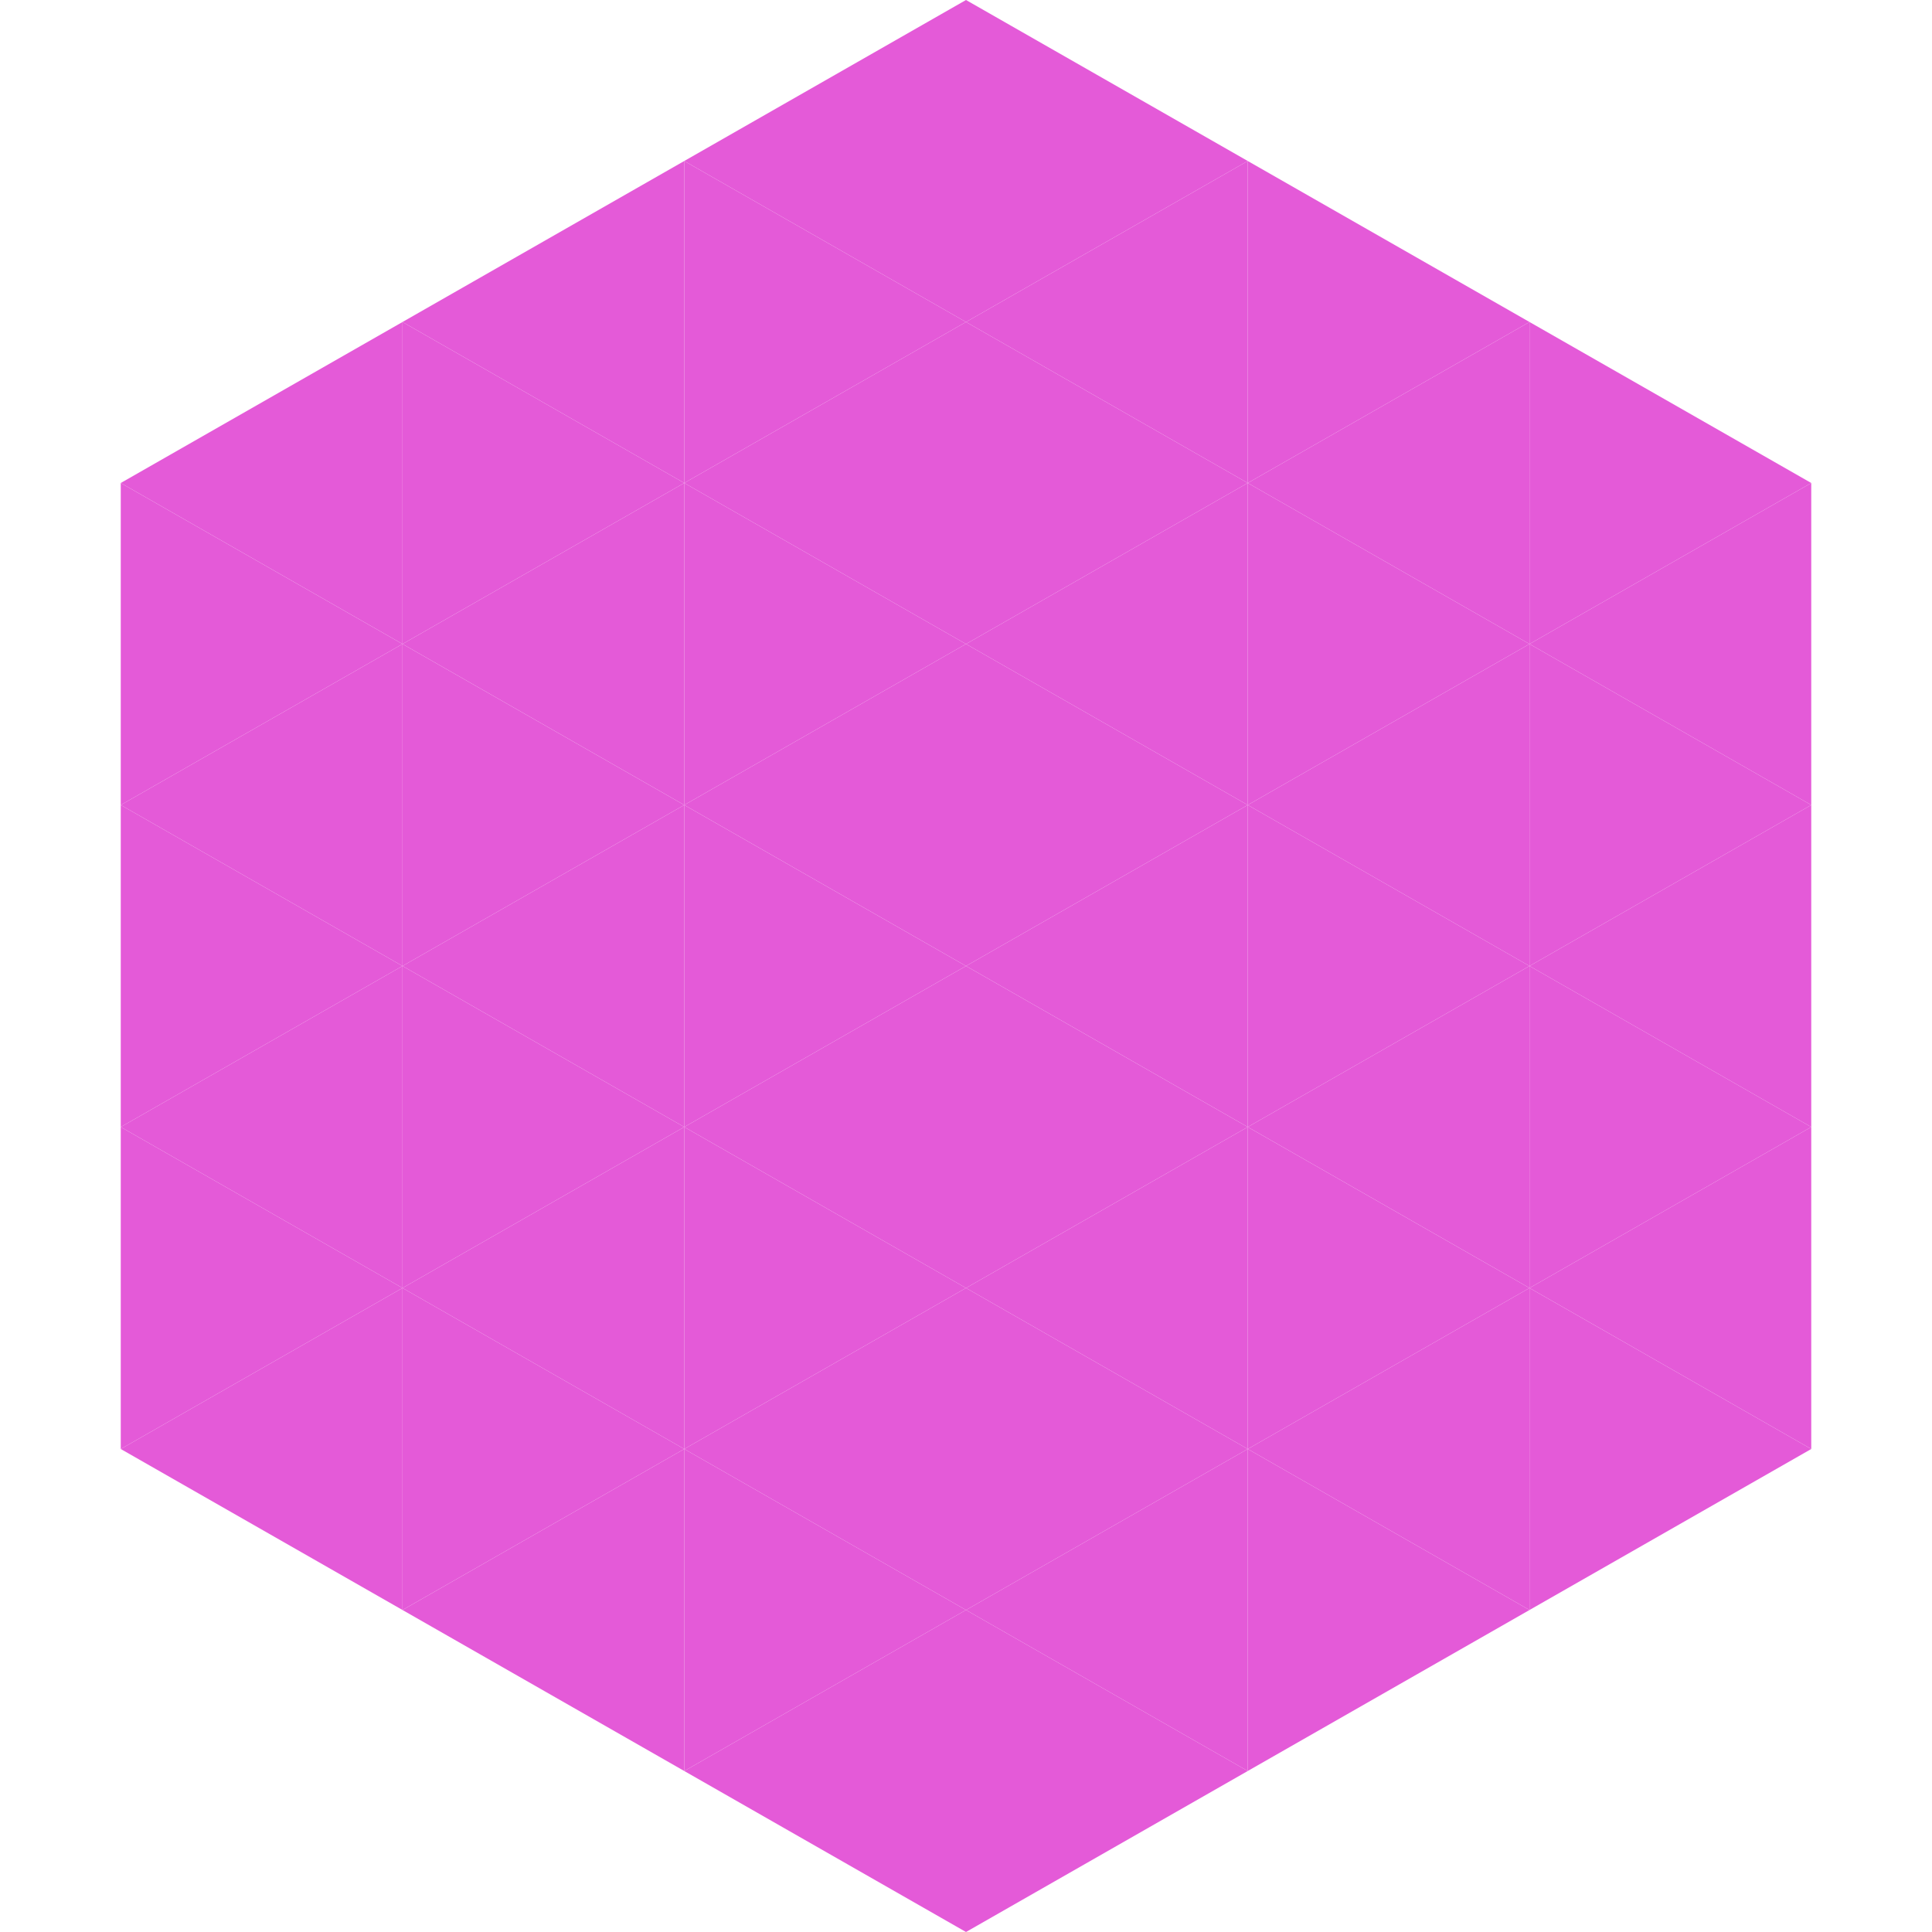 <?xml version="1.0"?>
<!-- Generated by SVGo -->
<svg width="240" height="240"
     xmlns="http://www.w3.org/2000/svg"
     xmlns:xlink="http://www.w3.org/1999/xlink">
<polygon points="50,40 15,60 50,80" style="fill:rgb(228,90,216)" />
<polygon points="190,40 225,60 190,80" style="fill:rgb(228,90,216)" />
<polygon points="15,60 50,80 15,100" style="fill:rgb(228,90,216)" />
<polygon points="225,60 190,80 225,100" style="fill:rgb(228,90,216)" />
<polygon points="50,80 15,100 50,120" style="fill:rgb(228,90,216)" />
<polygon points="190,80 225,100 190,120" style="fill:rgb(228,90,216)" />
<polygon points="15,100 50,120 15,140" style="fill:rgb(228,90,216)" />
<polygon points="225,100 190,120 225,140" style="fill:rgb(228,90,216)" />
<polygon points="50,120 15,140 50,160" style="fill:rgb(228,90,216)" />
<polygon points="190,120 225,140 190,160" style="fill:rgb(228,90,216)" />
<polygon points="15,140 50,160 15,180" style="fill:rgb(228,90,216)" />
<polygon points="225,140 190,160 225,180" style="fill:rgb(228,90,216)" />
<polygon points="50,160 15,180 50,200" style="fill:rgb(228,90,216)" />
<polygon points="190,160 225,180 190,200" style="fill:rgb(228,90,216)" />
<polygon points="15,180 50,200 15,220" style="fill:rgb(255,255,255); fill-opacity:0" />
<polygon points="225,180 190,200 225,220" style="fill:rgb(255,255,255); fill-opacity:0" />
<polygon points="50,0 85,20 50,40" style="fill:rgb(255,255,255); fill-opacity:0" />
<polygon points="190,0 155,20 190,40" style="fill:rgb(255,255,255); fill-opacity:0" />
<polygon points="85,20 50,40 85,60" style="fill:rgb(228,90,216)" />
<polygon points="155,20 190,40 155,60" style="fill:rgb(228,90,216)" />
<polygon points="50,40 85,60 50,80" style="fill:rgb(228,90,216)" />
<polygon points="190,40 155,60 190,80" style="fill:rgb(228,90,216)" />
<polygon points="85,60 50,80 85,100" style="fill:rgb(228,90,216)" />
<polygon points="155,60 190,80 155,100" style="fill:rgb(228,90,216)" />
<polygon points="50,80 85,100 50,120" style="fill:rgb(228,90,216)" />
<polygon points="190,80 155,100 190,120" style="fill:rgb(228,90,216)" />
<polygon points="85,100 50,120 85,140" style="fill:rgb(228,90,216)" />
<polygon points="155,100 190,120 155,140" style="fill:rgb(228,90,216)" />
<polygon points="50,120 85,140 50,160" style="fill:rgb(228,90,216)" />
<polygon points="190,120 155,140 190,160" style="fill:rgb(228,90,216)" />
<polygon points="85,140 50,160 85,180" style="fill:rgb(228,90,216)" />
<polygon points="155,140 190,160 155,180" style="fill:rgb(228,90,216)" />
<polygon points="50,160 85,180 50,200" style="fill:rgb(228,90,216)" />
<polygon points="190,160 155,180 190,200" style="fill:rgb(228,90,216)" />
<polygon points="85,180 50,200 85,220" style="fill:rgb(228,90,216)" />
<polygon points="155,180 190,200 155,220" style="fill:rgb(228,90,216)" />
<polygon points="120,0 85,20 120,40" style="fill:rgb(228,90,216)" />
<polygon points="120,0 155,20 120,40" style="fill:rgb(228,90,216)" />
<polygon points="85,20 120,40 85,60" style="fill:rgb(228,90,216)" />
<polygon points="155,20 120,40 155,60" style="fill:rgb(228,90,216)" />
<polygon points="120,40 85,60 120,80" style="fill:rgb(228,90,216)" />
<polygon points="120,40 155,60 120,80" style="fill:rgb(228,90,216)" />
<polygon points="85,60 120,80 85,100" style="fill:rgb(228,90,216)" />
<polygon points="155,60 120,80 155,100" style="fill:rgb(228,90,216)" />
<polygon points="120,80 85,100 120,120" style="fill:rgb(228,90,216)" />
<polygon points="120,80 155,100 120,120" style="fill:rgb(228,90,216)" />
<polygon points="85,100 120,120 85,140" style="fill:rgb(228,90,216)" />
<polygon points="155,100 120,120 155,140" style="fill:rgb(228,90,216)" />
<polygon points="120,120 85,140 120,160" style="fill:rgb(228,90,216)" />
<polygon points="120,120 155,140 120,160" style="fill:rgb(228,90,216)" />
<polygon points="85,140 120,160 85,180" style="fill:rgb(228,90,216)" />
<polygon points="155,140 120,160 155,180" style="fill:rgb(228,90,216)" />
<polygon points="120,160 85,180 120,200" style="fill:rgb(228,90,216)" />
<polygon points="120,160 155,180 120,200" style="fill:rgb(228,90,216)" />
<polygon points="85,180 120,200 85,220" style="fill:rgb(228,90,216)" />
<polygon points="155,180 120,200 155,220" style="fill:rgb(228,90,216)" />
<polygon points="120,200 85,220 120,240" style="fill:rgb(228,90,216)" />
<polygon points="120,200 155,220 120,240" style="fill:rgb(228,90,216)" />
<polygon points="85,220 120,240 85,260" style="fill:rgb(255,255,255); fill-opacity:0" />
<polygon points="155,220 120,240 155,260" style="fill:rgb(255,255,255); fill-opacity:0" />
</svg>
